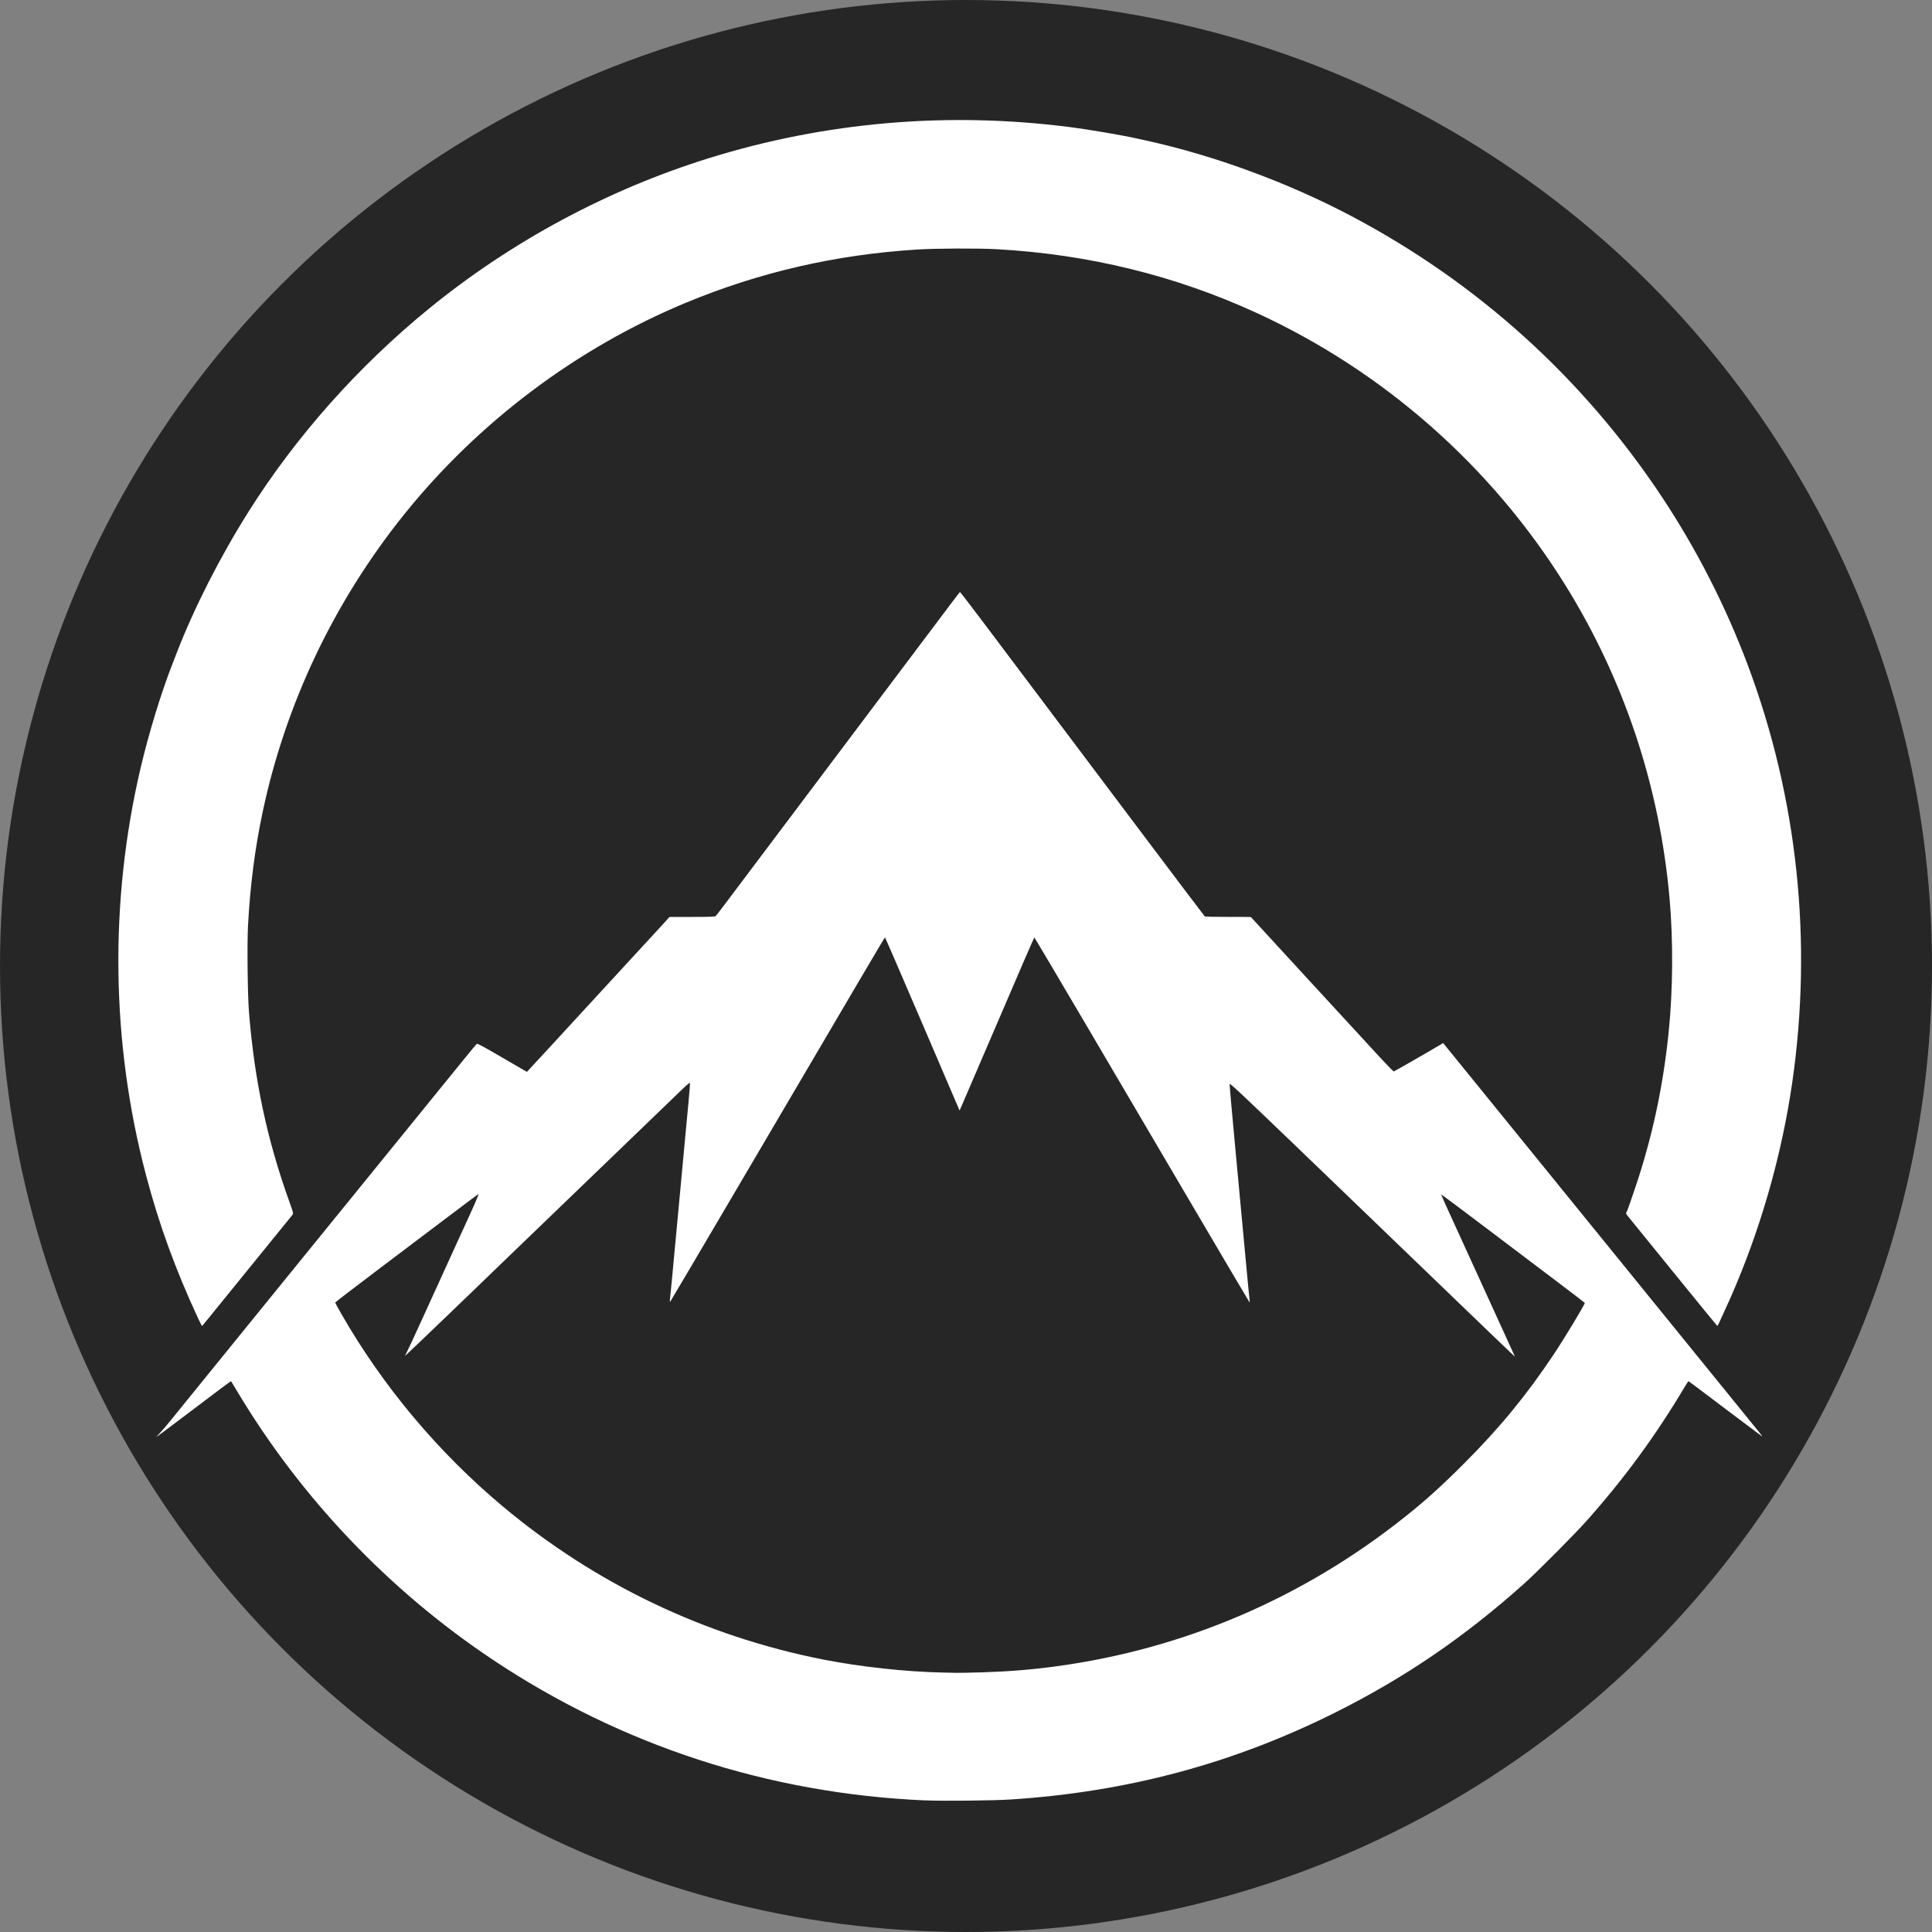 <?xml version="1.0" encoding="UTF-8" standalone="no"?>
<svg
   xmlns:dc="http://purl.org/dc/elements/1.1/"
   xmlns:cc="http://creativecommons.org/ns#"
   xmlns:rdf="http://www.w3.org/1999/02/22-rdf-syntax-ns#"
   xmlns:svg="http://www.w3.org/2000/svg"
   xmlns="http://www.w3.org/2000/svg"
   xmlns:sodipodi="http://sodipodi.sourceforge.net/DTD/sodipodi-0.dtd"
   xmlns:inkscape="http://www.inkscape.org/namespaces/inkscape"
   width="255.512mm"
   height="255.512mm"
   viewBox="0 0 255.512 255.512"
   version="1.1"
   id="svg8"
   inkscape:version="1.0.2 (e86c870879, 2021-01-15)"
   sodipodi:docname="logo-reisemobil.svg">
  <rect x="0" y="0" width="255.512" height="255.512" fill="#808080" stroke="none"/>
  <defs
     id="defs2" />
  <sodipodi:namedview
     id="base"
     pagecolor="#ffffff"
     bordercolor="#666666"
     borderopacity="1.0"
     inkscape:pageopacity="0.0"
     inkscape:pageshadow="2"
     inkscape:zoom="0.35"
     inkscape:cx="575.71985"
     inkscape:cy="806.99158"
     inkscape:document-units="mm"
     inkscape:current-layer="g854"
     inkscape:document-rotation="0"
     showgrid="false"
     fit-margin-top="0"
     fit-margin-left="0"
     fit-margin-right="0"
     fit-margin-bottom="0"
     inkscape:window-width="1920"
     inkscape:window-height="1017"
     inkscape:window-x="1912"
     inkscape:window-y="1063"
     inkscape:window-maximized="1" />
  <g
     inkscape:label="Ebene 1"
     inkscape:groupmode="layer"
     id="layer1"
     transform="translate(69.856,-635.928)">
    <g
       id="g854"
       style="fill:#000000">
      <g
         id="g836">
        <circle
           style="fill:#262626;fill-opacity:1;stroke-width:0;stroke-linecap:round;paint-order:fill markers stroke"
           id="path832"
           cx="57.9"
           cy="763.684"
           r="127.756" />
        <path
           style="fill:#ffffff;stroke-width:0.085"
           d="M 52.445,874.034 C 31.82,873.135 12.322,866.783 -4.707,855.415 -18.416,846.265 -30.035,834.061 -38.488,819.936 c -0.432,-0.722 -0.796,-1.325 -0.81,-1.342 -0.024,-0.029 -1.597,1.148 -7.055,5.278 -1.509,1.141 -2.765,2.075 -2.791,2.075 -0.027,0 0.165,-0.219 0.426,-0.487 0.261,-0.268 0.966,-1.096 1.567,-1.841 0.601,-0.745 1.372,-1.698 1.713,-2.117 0.342,-0.419 1.236,-1.52 1.987,-2.447 0.751,-0.927 1.957,-2.412 2.68,-3.302 0.723,-0.89 2.226,-2.741 3.339,-4.115 1.114,-1.374 2.413,-2.974 2.888,-3.556 0.738,-0.905 4.267,-5.249 8.459,-10.414 0.624,-0.768 2.419,-2.978 3.99,-4.911 1.571,-1.933 3.242,-3.99 3.715,-4.572 2.787,-3.435 8.837,-10.883 10.044,-12.366 0.779,-0.957 1.467,-1.783 1.53,-1.835 0.088,-0.073 0.851,0.336 3.365,1.804 1.788,1.044 3.259,1.898 3.269,1.898 0.016,0 5.324,-5.751 5.628,-6.097 0.07,-0.08 0.511,-0.56 0.98,-1.067 0.891,-0.962 3.043,-3.3 7.825,-8.5 1.56,-1.696 3.069,-3.333 3.353,-3.638 0.284,-0.304 0.641,-0.696 0.792,-0.871 l 0.275,-0.318 h 2.981 c 2.257,0 3.013,-0.026 3.113,-0.106 0.142,-0.114 0.3,-0.322 8.282,-10.943 2.905,-3.865 6.429,-8.551 7.832,-10.414 1.403,-1.863 5.143,-6.835 8.311,-11.049 8.014,-10.659 7.853,-10.447 7.915,-10.452 0.03,-0.003 1.46,1.862 3.178,4.144 6.256,8.312 11.775,15.65 20.347,27.051 4.814,6.403 8.793,11.67 8.842,11.705 0.05,0.035 1.438,0.062 3.085,0.059 1.647,-0.002 3.002,0.007 3.012,0.021 0.041,0.06 14.503,15.782 17.274,18.779 0.84,0.908 1.571,1.646 1.624,1.641 0.075,-0.008 4.861,-2.758 6.263,-3.599 l 0.264,-0.158 1.943,2.392 c 5.106,6.286 28.642,35.27 33.671,41.466 3.119,3.842 5.9,7.267 6.18,7.612 0.28,0.345 0.451,0.593 0.378,0.55 -0.072,-0.042 -2.272,-1.696 -4.889,-3.675 -2.617,-1.979 -4.785,-3.608 -4.818,-3.62 -0.033,-0.012 -0.247,0.293 -0.475,0.677 -3.862,6.491 -7.952,12.085 -12.953,17.717 -1.599,1.801 -6.601,6.832 -8.347,8.395 -7.888,7.063 -15.842,12.483 -25.061,17.078 -13.496,6.725 -27.401,10.445 -42.784,11.446 -2.372,0.154 -9.006,0.223 -11.403,0.119 z m 7.451,-16.929 c 3.734,-0.119 6.618,-0.353 9.991,-0.811 16.869,-2.293 32.585,-9.027 46.02,-19.721 2.809,-2.236 4.824,-4.054 7.875,-7.106 4.698,-4.7 8.262,-9.039 11.862,-14.441 1.381,-2.072 4.093,-6.562 4.093,-6.776 0,-0.03 -1.667,-1.313 -3.704,-2.852 -2.037,-1.538 -6.309,-4.766 -9.492,-7.173 -3.183,-2.407 -5.797,-4.364 -5.81,-4.35 -0.012,0.014 0.386,0.922 0.885,2.016 7.158,15.695 8.832,19.359 8.873,19.431 0.081,0.139 -1.839,-1.705 -20.175,-19.368 -15.379,-14.815 -17.529,-16.856 -17.55,-16.665 -0.013,0.12 0.34,4.104 0.785,8.854 0.445,4.75 1.037,11.093 1.315,14.097 0.278,3.004 0.526,5.574 0.55,5.712 0.03,0.169 0.016,0.223 -0.041,0.166 -0.047,-0.047 -3.423,-5.761 -7.502,-12.697 -4.079,-6.936 -10.446,-17.765 -14.149,-24.063 -3.703,-6.298 -6.758,-11.451 -6.787,-11.45 -0.03,8.5e-4 -2.204,5.02 -4.831,11.155 -2.627,6.134 -4.84,11.282 -4.918,11.439 l -0.141,0.285 -4.904,-11.44 c -2.697,-6.292 -4.927,-11.44 -4.955,-11.44 -0.052,-10e-6 -1.932,3.189 -19.064,32.343 -5.076,8.638 -9.275,15.755 -9.331,15.816 -0.079,0.086 -0.087,0.003 -0.035,-0.381 0.036,-0.27 0.144,-1.349 0.24,-2.397 0.095,-1.048 0.23,-2.496 0.299,-3.217 0.069,-0.722 0.164,-1.731 0.211,-2.244 0.139,-1.501 0.591,-6.354 0.687,-7.366 0.048,-0.512 0.16,-1.712 0.248,-2.667 0.088,-0.955 0.242,-2.593 0.34,-3.641 0.099,-1.048 0.286,-3.029 0.415,-4.403 0.129,-1.374 0.217,-2.547 0.195,-2.608 -0.024,-0.067 -0.458,0.298 -1.109,0.934 -0.588,0.574 -6.212,5.993 -12.499,12.042 -6.287,6.049 -11.849,11.406 -12.361,11.906 -2.6,2.534 -11.681,11.242 -11.702,11.221 -0.013,-0.013 0.087,-0.23 0.223,-0.483 0.136,-0.252 0.958,-2.021 1.828,-3.93 0.869,-1.909 1.677,-3.681 1.796,-3.937 0.118,-0.256 0.319,-0.694 0.446,-0.974 0.127,-0.279 0.309,-0.679 0.405,-0.889 0.096,-0.21 0.554,-1.219 1.02,-2.244 0.465,-1.024 0.969,-2.129 1.119,-2.455 2.437,-5.29 2.958,-6.477 2.845,-6.477 -0.024,0 -1.808,1.334 -3.964,2.964 -2.156,1.63 -6.405,4.84 -9.443,7.133 -3.037,2.293 -5.523,4.202 -5.524,4.242 -0.001,0.04 0.384,0.745 0.856,1.566 5.482,9.549 12.808,18.277 21.325,25.404 12.229,10.233 26.704,17.152 42.333,20.233 4.982,0.982 10.931,1.629 15.917,1.73 0.582,0.012 1.382,0.029 1.778,0.037 0.396,0.009 1.844,-0.02 3.217,-0.063 z M -43.647,810.303 c -3.016,-6.493 -5.164,-12.396 -6.893,-18.941 -4.624,-17.501 -4.875,-36.174 -0.725,-53.848 1.07,-4.558 2.676,-9.823 4.17,-13.675 0.117,-0.302 0.391,-1.006 0.608,-1.565 2.347,-6.043 5.741,-12.712 9.524,-18.711 6.276,-9.953 14.504,-19.205 23.876,-26.847 10.885,-8.877 23.662,-15.737 37.042,-19.888 15.383,-4.772 31.481,-6.158 47.625,-4.1 2.606,0.332 6.949,1.074 9.059,1.548 0.303,0.068 0.817,0.182 1.143,0.253 8.961,1.964 18.694,5.548 27.06,9.964 16.762,8.848 30.745,21.509 41.185,37.292 4.536,6.857 8.393,14.428 11.281,22.14 6.569,17.544 8.578,36.5 5.854,55.245 -1.297,8.923 -3.804,17.989 -7.293,26.374 -0.649,1.559 -1.188,2.773 -2.34,5.27 -0.123,0.267 -0.248,0.477 -0.277,0.466 -0.029,-0.011 -2.635,-3.202 -5.792,-7.09 -3.157,-3.888 -5.871,-7.232 -6.033,-7.43 -0.213,-0.261 -0.27,-0.389 -0.206,-0.466 0.104,-0.127 0.336,-0.767 1.171,-3.238 2.244,-6.644 3.686,-13.327 4.428,-20.532 0.577,-5.595 0.624,-12.189 0.128,-17.78 -1.314,-14.814 -6.011,-28.927 -13.793,-41.444 -9.759,-15.698 -24.016,-28.268 -40.812,-35.983 -10.752,-4.939 -22.23,-7.756 -34.332,-8.428 -2.519,-0.14 -8.091,-0.117 -10.626,0.043 -10.734,0.679 -20.756,2.985 -30.48,7.014 -14.425,5.976 -27.439,15.744 -37.283,27.983 -9.301,11.564 -15.743,25.129 -18.766,39.512 -1.019,4.849 -1.632,9.63 -1.912,14.921 -0.128,2.419 -0.054,9.091 0.126,11.368 0.715,9.046 2.396,16.942 5.359,25.176 0.478,1.328 0.529,1.529 0.424,1.651 -0.066,0.076 -2.515,3.092 -5.441,6.701 -6.825,8.415 -6.484,7.998 -6.545,8.019 -0.029,0.01 -0.26,-0.428 -0.513,-0.974 z"
           id="path851"
           sodipodi:nodetypes="ssssssssssssssssssssssssscssssscsssccssscsssssscssssssssssssssscssssssssscsscssssssssssssssssssssssscsssssssscsssssssssssscsssssssssssssssscsssssssssss" />
      </g>
    </g>
  </g>
</svg>
